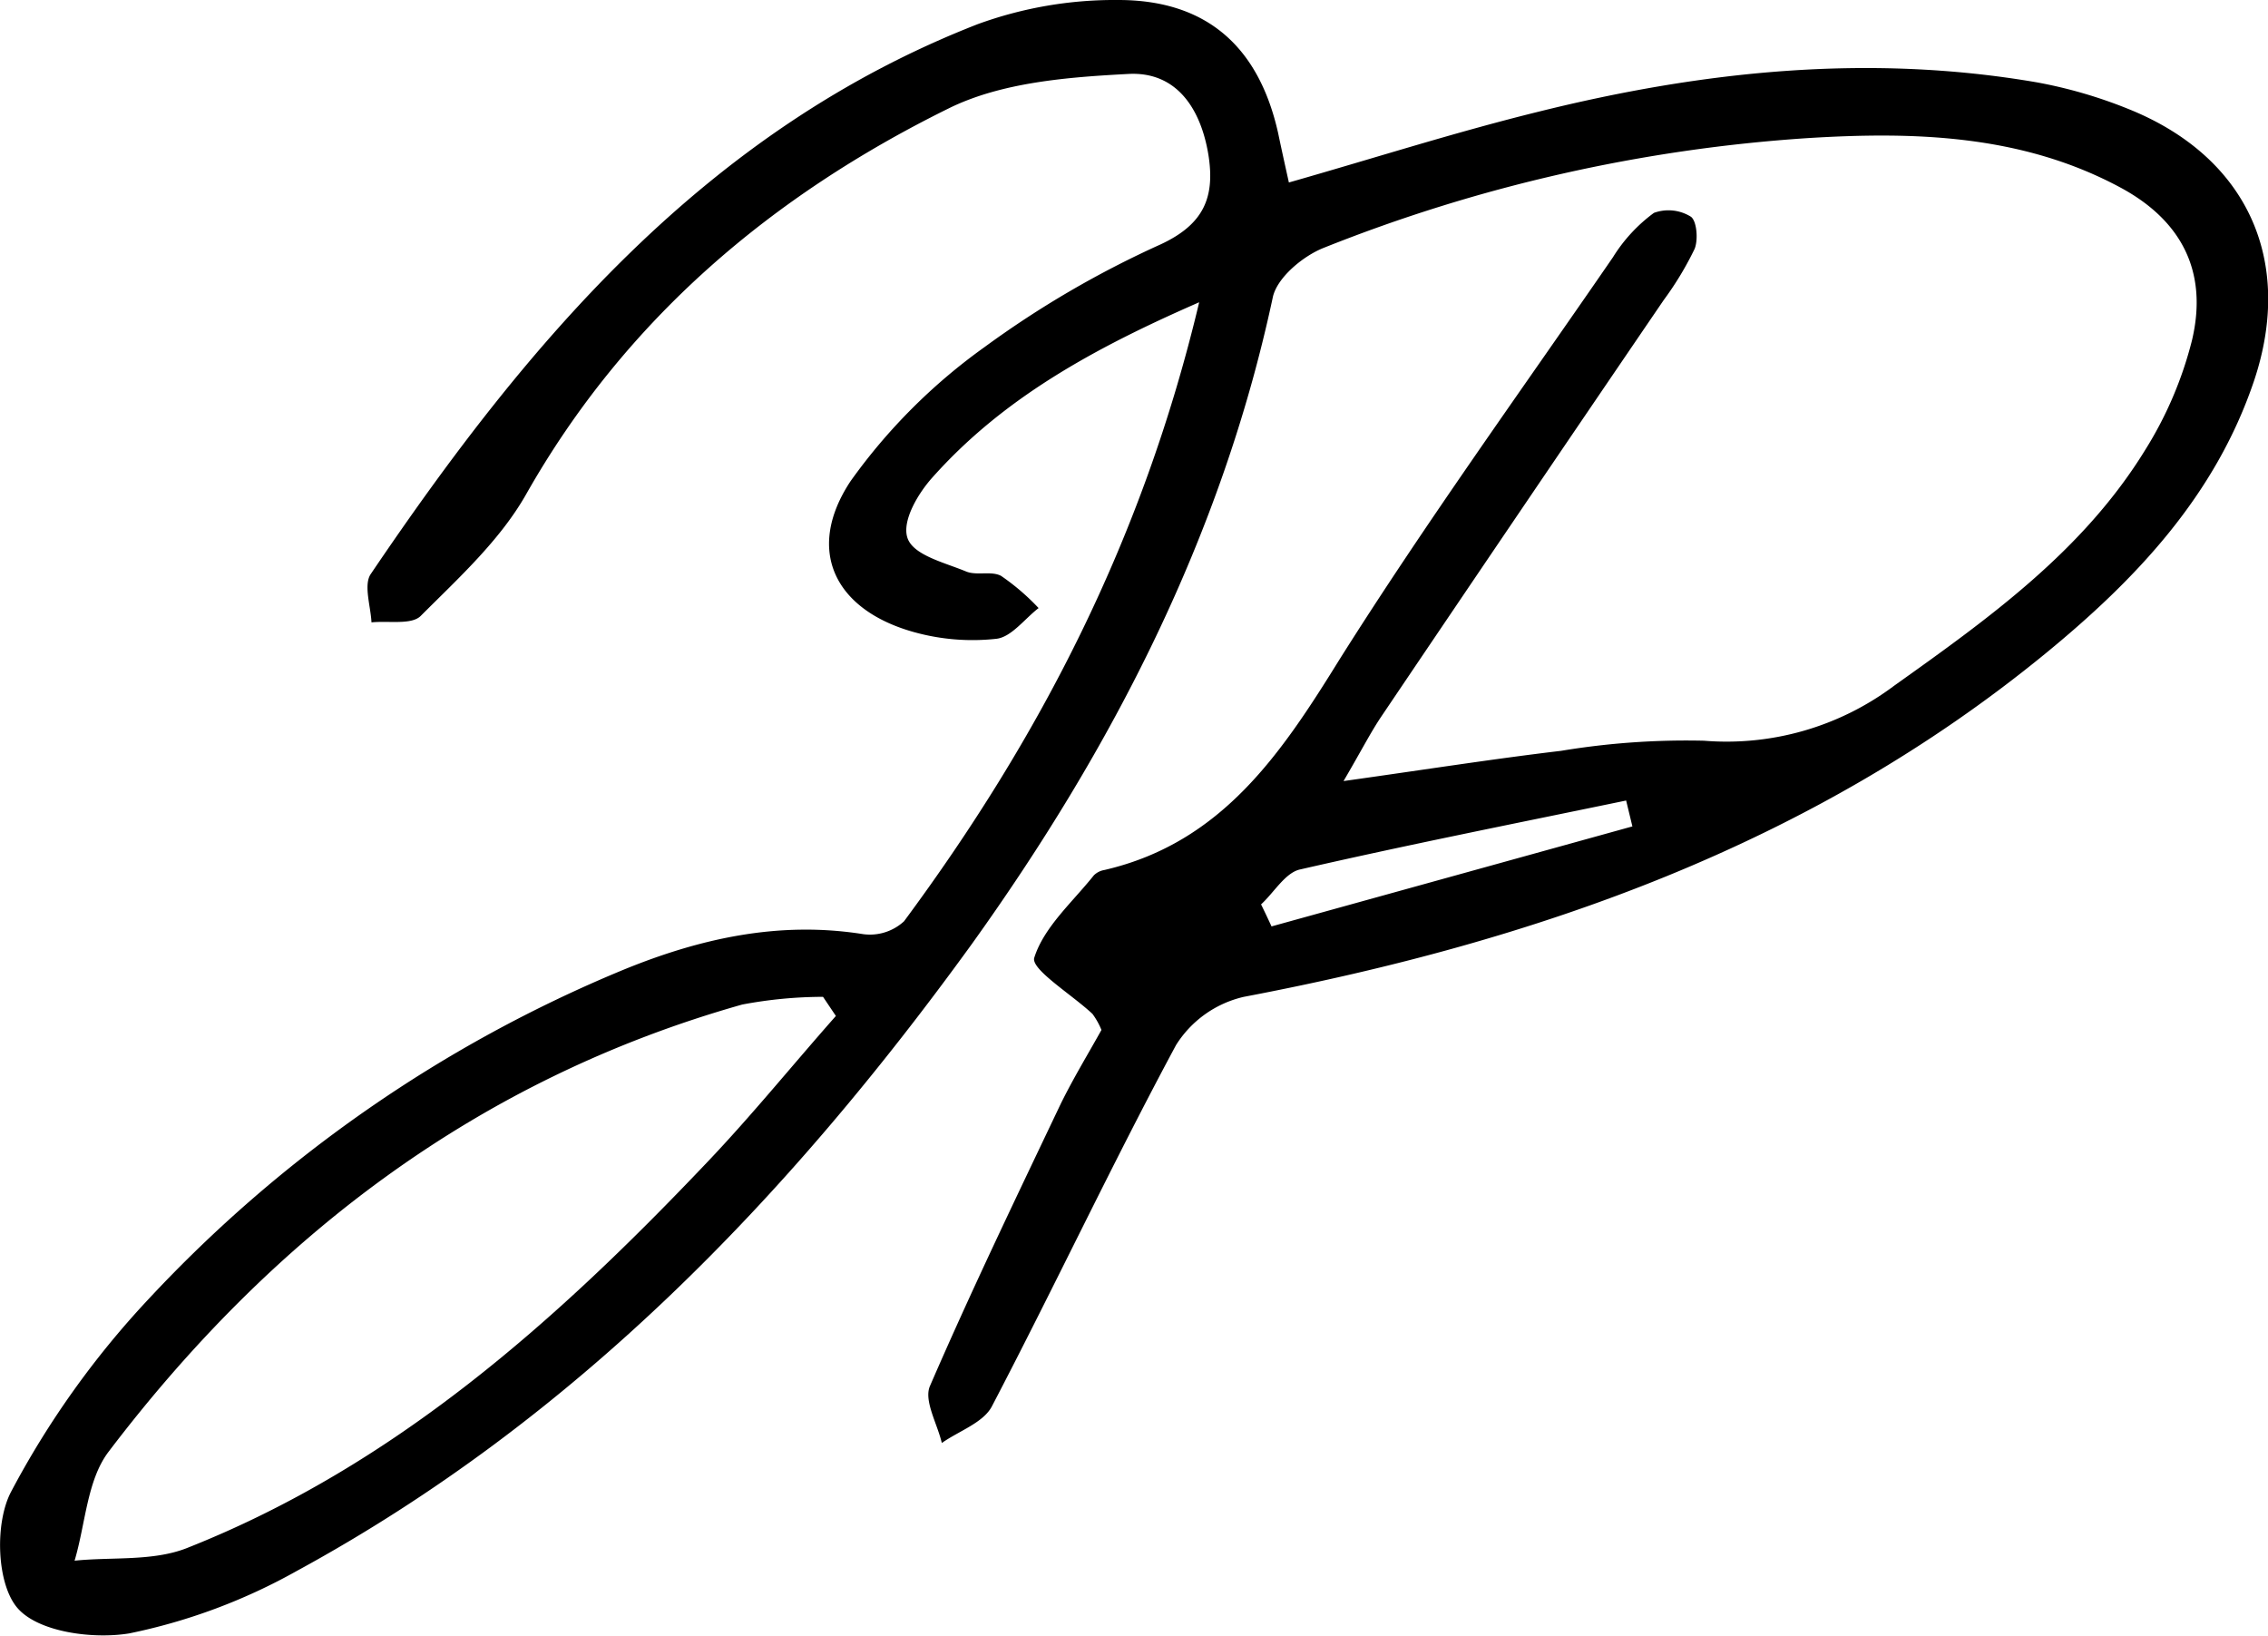 <svg xmlns="http://www.w3.org/2000/svg" viewBox="0 0 141.09 101.77"><defs><style>.cls-1{fill:#000;}</style></defs><g id="Calque_2" data-name="Calque 2"><g id="Calque_1-2" data-name="Calque 1"><path class="cls-1" d="M132.41,6.78a29.16,29.16,0,0,0-5.71-1.66c-10.48-1.8-20.83-.7-31,1.83-5.16,1.27-10.22,2.89-15.52,4.4-.26-1.17-.47-2.12-.67-3.08C78.31,2.92,75.08,0,69.57,0a24.88,24.88,0,0,0-8.74,1.5c-16.91,6.59-28,19.76-37.77,34.21-.45.67,0,2,.05,3,1.05-.11,2.49.17,3.06-.4,2.36-2.36,4.93-4.7,6.55-7.55C38.9,19.85,48,12.18,59,6.75c3.29-1.63,7.4-1.95,11.18-2.15,3-.17,4.53,2.14,5,5.07.41,2.64-.32,4.3-3,5.54A61.07,61.07,0,0,0,61.23,21.6a35.75,35.75,0,0,0-8.32,8.33c-2.83,4.28-1,8,3.93,9.38a13.57,13.57,0,0,0,5.15.42c.93-.11,1.75-1.24,2.62-1.91a14.25,14.25,0,0,0-2.33-2c-.61-.33-1.54,0-2.19-.28-1.33-.55-3.25-1-3.63-2.06s.65-2.79,1.55-3.79c4.3-4.82,9.78-7.92,16.59-10.89C71.08,33.6,64.66,45.93,56.24,57.3a3.13,3.13,0,0,1-2.55.8c-5.24-.83-10.16.27-14.94,2.23A84.46,84.46,0,0,0,9.24,80.8a55.33,55.33,0,0,0-8.56,12c-1,1.91-.9,5.63.37,7.17s4.73,2,7,1.62a36.08,36.08,0,0,0,10.41-3.88c17.29-9.41,30.59-23.24,42-39C69.18,46.55,76,33.36,79.18,18.49c.26-1.22,1.88-2.57,3.18-3.08a98.65,98.65,0,0,1,30.09-6.82c6.61-.41,13.24-.22,19.32,3,3.93,2.06,5.61,5.29,4.59,9.58a23.74,23.74,0,0,1-2.9,6.8c-3.86,6.29-9.74,10.49-15.64,14.69A17.36,17.36,0,0,1,106,46.07a47.62,47.62,0,0,0-8.89.63c-4.21.5-8.4,1.16-13.53,1.88,1.12-1.91,1.67-3,2.34-4q8.77-13,17.58-25.92a19.92,19.92,0,0,0,1.92-3.18c.23-.56.14-1.73-.23-2a2.64,2.64,0,0,0-2.3-.24A9.87,9.87,0,0,0,100.34,16c-5.71,8.3-11.62,16.47-17,25C79.7,46.88,76,52.42,68.71,54.11a1.22,1.22,0,0,0-.66.33c-1.33,1.67-3.11,3.22-3.71,5.13-.22.72,2.34,2.29,3.62,3.49a4.57,4.57,0,0,1,.56,1c-.77,1.39-1.75,3-2.54,4.61-2.77,5.82-5.57,11.63-8.13,17.54-.39.91.46,2.34.74,3.54,1.06-.75,2.59-1.26,3.12-2.29C65.61,80,69.19,72.38,73.16,65A6.77,6.77,0,0,1,77.38,62c18.21-3.46,35.31-9.44,49.85-21.34,5.63-4.61,10.59-9.83,13-17C142.72,16.19,139.8,9.75,132.41,6.78ZM44,72.28c-9.38,9.88-19.45,18.89-32.36,24-2.12.84-4.68.55-7,.79.68-2.28.77-5,2.11-6.77,10.17-13.39,23-23.18,39.42-27.82A27.24,27.24,0,0,1,51.2,62L52,63.19C49.31,66.23,46.77,69.37,44,72.28ZM79.1,57.62c-.21-.46-.43-.92-.65-1.37.82-.75,1.52-2,2.46-2.18,6.72-1.54,13.49-2.88,20.25-4.28l.39,1.61Z"/></g></g></svg>